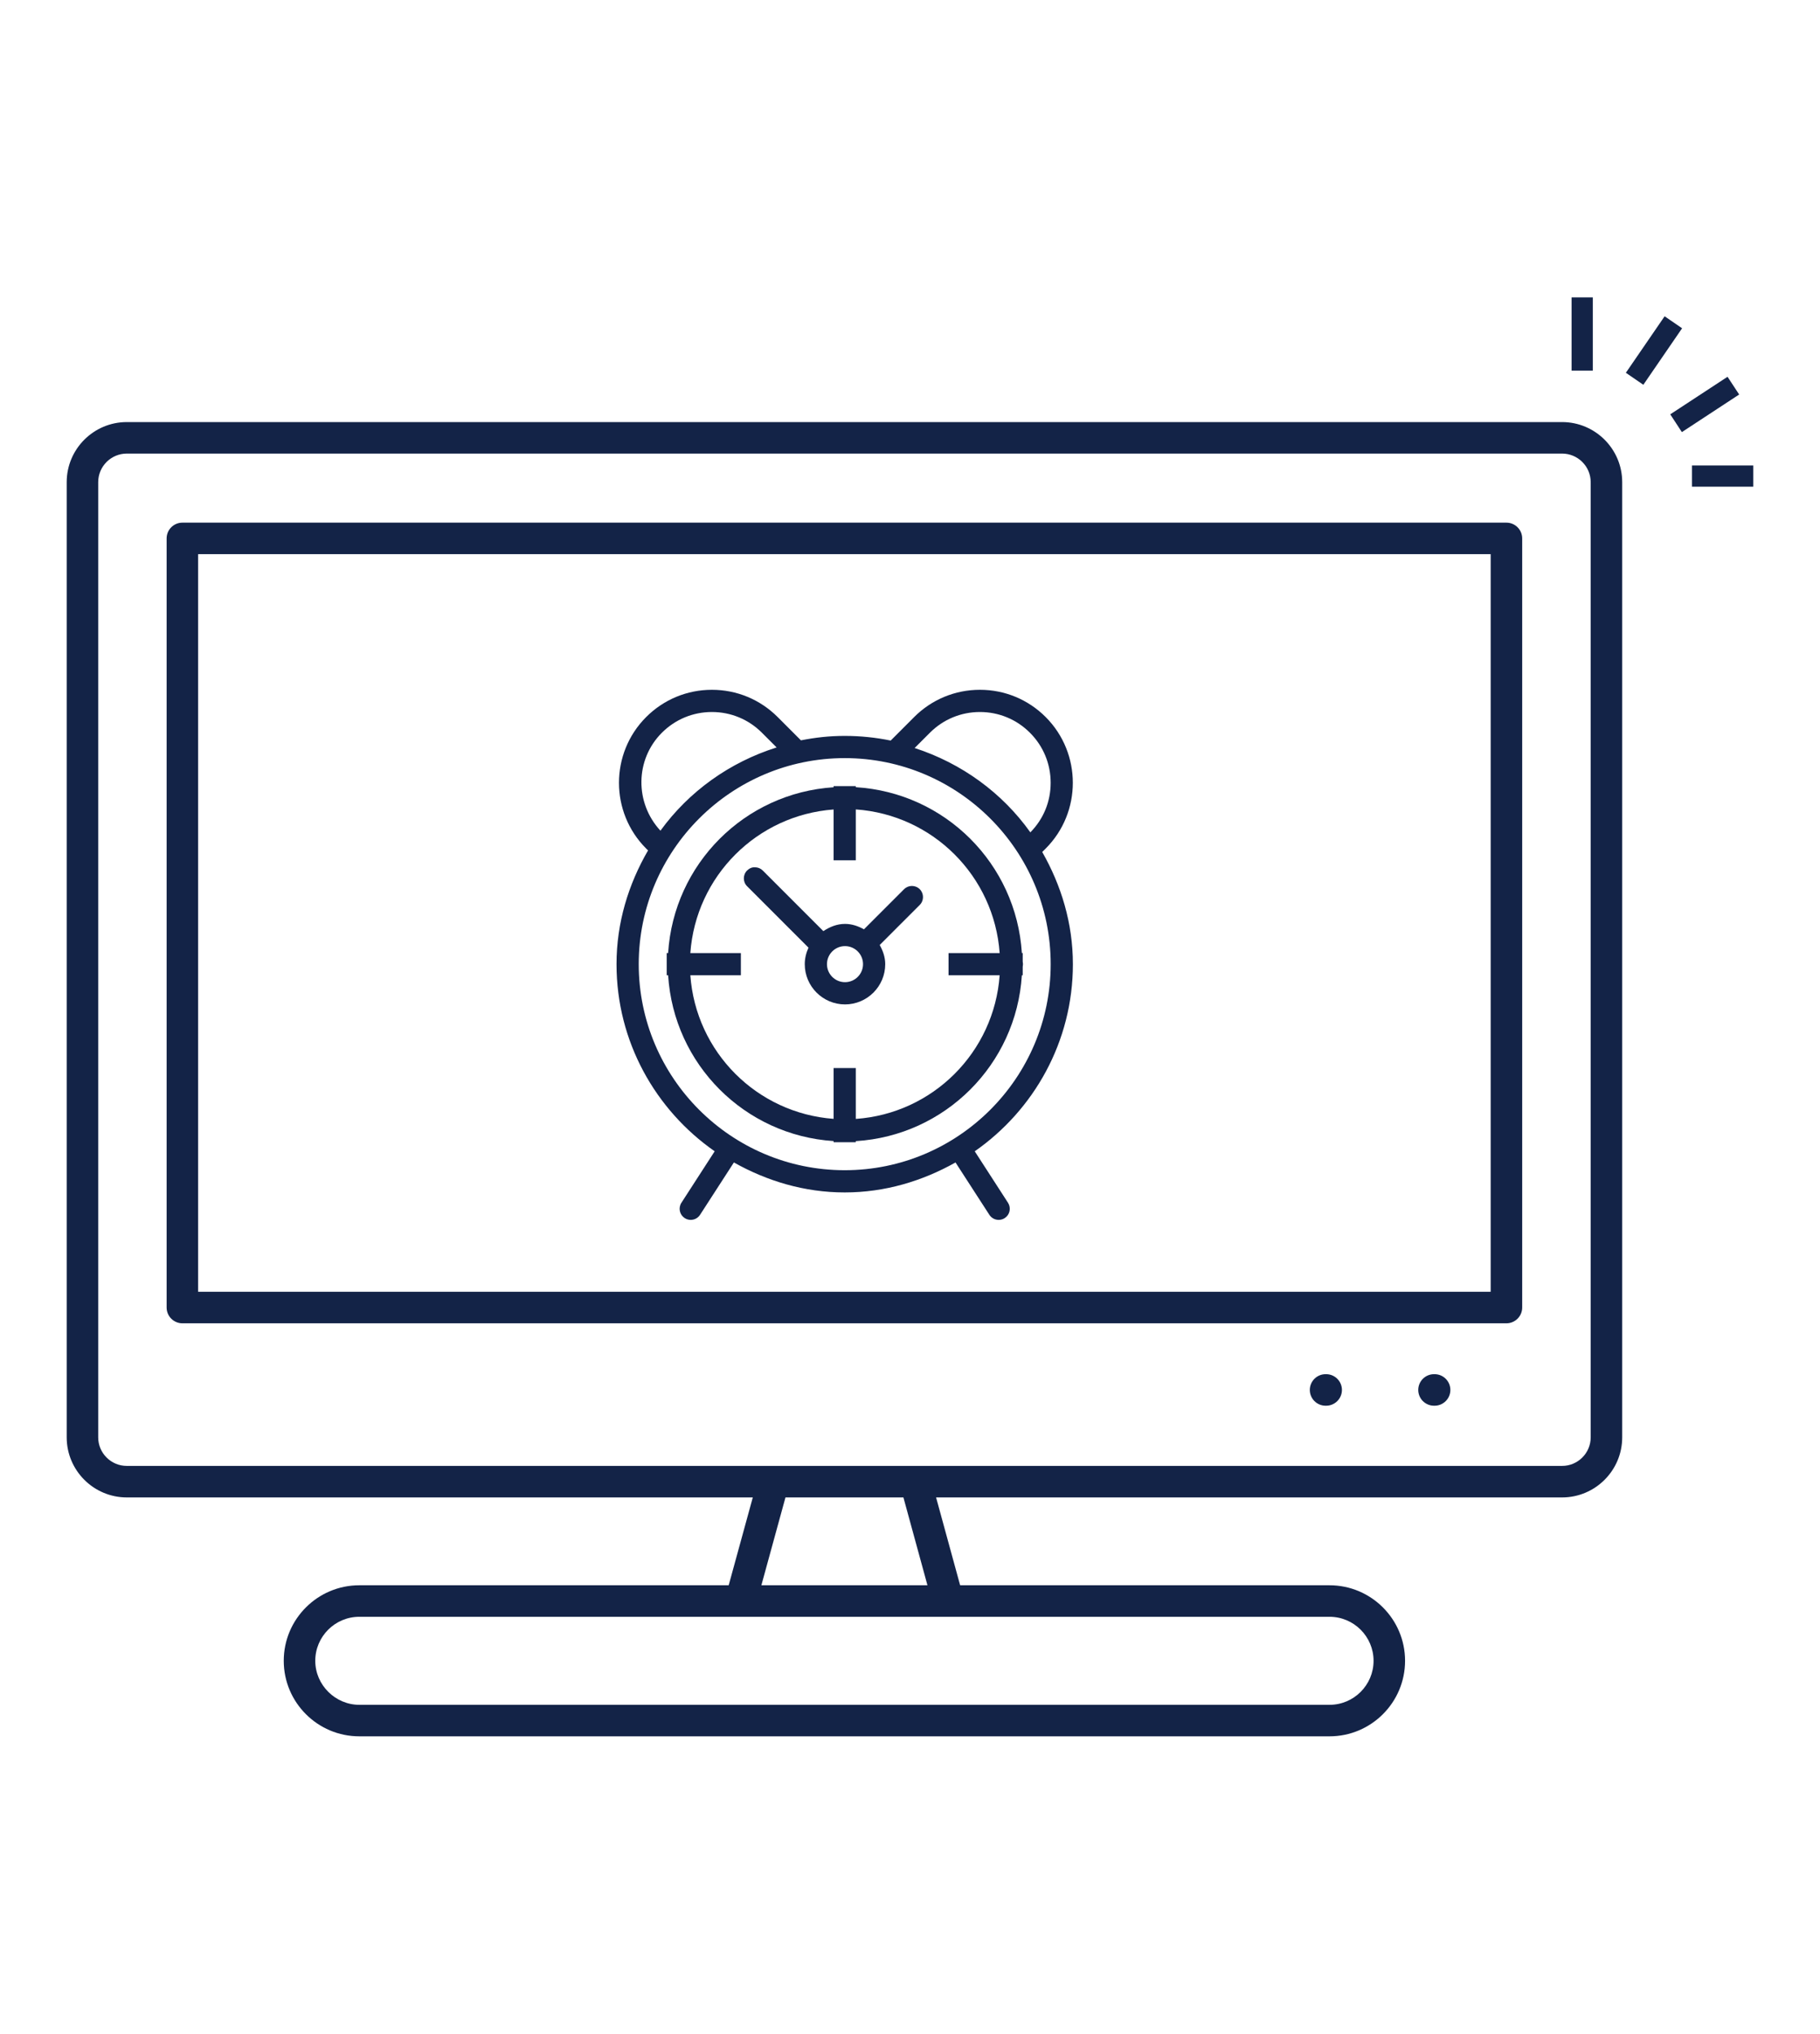 <?xml version="1.0" encoding="UTF-8"?>
<svg id="Layer_1" data-name="Layer 1" xmlns="http://www.w3.org/2000/svg" viewBox="0 0 6500 7260.8">
  <defs>
    <style>
      .cls-1 {
        fill: #132347;
        stroke-width: 0px;
      }
    </style>
  </defs>
  <g>
    <path class="cls-1" d="M1682.72,4724.41c-31.04,0-56.28-25.24-56.28-56.24s25.24-56.28,56.28-56.28h3641.13V1978.51H707.59v2633.38h1864.43c31.03,0,56.28,25.24,56.28,56.24s-25.25,56.28-56.28,56.28H651.35c-31.03,0-56.28-25.25-56.28-56.28V1922.27c0-31.03,25.25-56.28,56.28-56.28h4728.79c31.04,0,56.28,25.25,56.28,56.28v2745.9c0,31.01-25.25,56.24-56.28,56.24H1682.72Z"/>
    <path class="cls-1" d="M4734.17,5018.67c-31.04,0-56.28-25.24-56.28-56.28s25.25-56.28,56.28-56.28h2.16c31.04,0,56.28,25.25,56.28,56.28s-25.25,56.28-56.28,56.28h-2.16Z"/>
    <path class="cls-1" d="M5121.41,5018.67c-31.01,0-56.24-25.24-56.24-56.28s25.23-56.28,56.24-56.28h2.21c31.04,0,56.28,25.25,56.28,56.28s-25.25,56.28-56.28,56.28h-2.21Z"/>
    <path class="cls-1" d="M1283.21,6199.06c-148.79,0-269.83-120.96-269.83-269.66s121.04-269.66,269.83-269.66h1319.24l86.1-313.62H452.84c-118.35,0-214.63-96.25-214.63-214.54V1721.39c0-118.28,96.28-214.5,214.63-214.5h5126.1c118.35,0,214.63,96.22,214.63,214.5v3410.19c0,118.29-96.28,214.54-214.63,214.54h-2235.8l85.9,313.62h1319.22c148.78,0,269.83,120.96,269.83,269.66s-121.05,269.66-269.83,269.66H1283.21ZM1283.21,5772.27c-86.71,0-157.26,70.5-157.26,157.14s72.02,157.14,157.26,157.14h3465.05c86.74,0,157.31-70.5,157.31-157.14s-70.57-157.14-157.31-157.14H1283.21ZM2719.19,5659.74h593.14l-85.84-313.62h-421.25l-86.04,313.62ZM452.84,1619.41c-56.3,0-102.1,45.75-102.1,101.98v3410.24c0,56.23,45.81,101.97,102.1,101.97h5126.1c56.31,0,102.1-45.75,102.1-101.97V1721.39c0-56.23-45.8-101.98-102.1-101.98H452.84Z"/>
  </g>
  <g>
    <path class="cls-1" d="M3831.75,3442.23c0-146.23-41.8-281.65-109.53-400.42l12.28-12.24c129.35-129.44,129.35-340.11,0-469.63-62.8-62.72-146.2-97.24-234.77-97.24s-172.05,34.53-234.77,97.24l-83.94,84.02c-53.04-10.89-107.95-16.63-164.17-16.63s-105.7,5.91-156.4,15.81l-83.13-83.2c-62.8-62.72-146.2-97.24-234.77-97.24s-172.05,34.53-234.77,97.24c-129.52,129.44-129.52,340.19,0,469.63l6.66,6.66c-69.68,120.02-112.58,257.51-112.58,406,0,276.62,139.21,520.7,350.55,668.1l-118.78,183.75c-5.75,8.92-7.67,19.52-5.5,29.86,2.25,10.34,8.34,19.18,17.26,24.94,6.42,4.17,13.84,6.34,21.52,6.34,13.51,0,25.94-6.76,33.28-18.1l120.88-186.92c117.72,66.12,251.44,107.02,395.79,107.02s278-40.89,395.7-106.98l120.88,186.88c7.34,11.34,19.77,18.1,33.28,18.1,7.67,0,15.1-2.17,21.52-6.34,8.92-5.75,15.01-14.6,17.26-24.94,2.17-10.34.25-20.93-5.5-29.86l-118.76-183.72c211.34-147.4,350.53-391.5,350.53-668.13ZM3016.85,4177.9c-405.66,0-735.67-330.01-735.67-735.67s330.01-735.59,735.67-735.59,735.59,330.01,735.59,735.59-330.01,735.67-735.59,735.67ZM2358.73,2965.75c-91.8-98.93-91.13-253.45,5.1-349.68,47.79-47.79,111.26-74.06,178.73-74.06s130.94,26.27,178.64,74.06l52.5,52.45c-168.43,53.14-313.34,157.33-414.97,297.23ZM3266.53,2670.55l54.48-54.48c47.79-47.79,111.26-74.06,178.73-74.06s130.94,26.27,178.64,74.06c47.7,47.62,73.98,111.09,73.98,178.73s-25.85,129.46-72.54,176.89c-100.51-141.18-245.15-246.52-413.29-301.14Z"/>
    <path class="cls-1" d="M3649.51,3481.93h3.01v-29.81c.05-3.38,1-6.51,1-9.89s-.95-6.52-1-9.89v-29.72h-3c-20.08-318.78-274.15-572.57-593.06-592.15v-3.91h-79.31v4.12c-317.9,20.57-570.94,273.87-590.97,591.94h-5.09v79.31h5.1c20.08,318.03,273.08,571.35,590.96,591.94v4.12h79.31v-3.91c318.88-19.58,572.93-273.43,593.05-592.15ZM2977.15,3813.11v181.45c-274.13-20.29-491.85-238.28-511.65-512.63h180.47v-79.31h-180.48c19.76-274.3,237.5-492.34,511.66-512.63v181.45h79.31v-181.66c275.14,19.31,493.94,237.84,513.74,512.84h-182.56v79.31h182.55c-19.85,275.04-238.62,493.53-513.73,512.84v-181.66h-79.31Z"/>
    <path class="cls-1" d="M3161.55,3442.23c0-25.24-8.28-47.77-19.76-68.4l143.1-143.1c15.35-15.35,15.43-40.45,0-56.04-15.6-15.6-40.7-15.43-56.13,0l-143.17,143.17c-20.47-11.24-42.79-19.32-67.75-19.32-29.1,0-54.66,10.84-77.31,25.77l-216.34-216.34c-7.51-7.51-17.43-11.59-28.02-11.59-10.09-.75-20.6,4.09-28.02,11.59-15.43,15.43-15.43,40.62,0,56.04l219.34,219.34c-8.21,18.08-13.34,37.77-13.34,58.88,0,79.23,64.47,143.7,143.7,143.7s143.7-64.47,143.7-143.7ZM3017.85,3377.85c35.53,0,64.38,28.86,64.38,64.38s-28.86,64.38-64.38,64.38-64.38-28.86-64.38-64.38,28.86-64.38,64.38-64.38Z"/>
    <rect class="cls-1" x="5612.77" y="1061.74" width="75.78" height="261.42"/>
    <rect class="cls-1" x="5784.66" y="1213.55" width="244.67" height="75.69" transform="translate(1532.91 5413.84) rotate(-55.54)"/>
    <polygon class="cls-1" points="6169.76 1345.21 5965.18 1479.26 6006.65 1542.71 6211.32 1408.49 6169.76 1345.21"/>
    <rect class="cls-1" x="6042.87" y="1661.87" width="218.91" height="75.7"/>
  </g>
</svg>